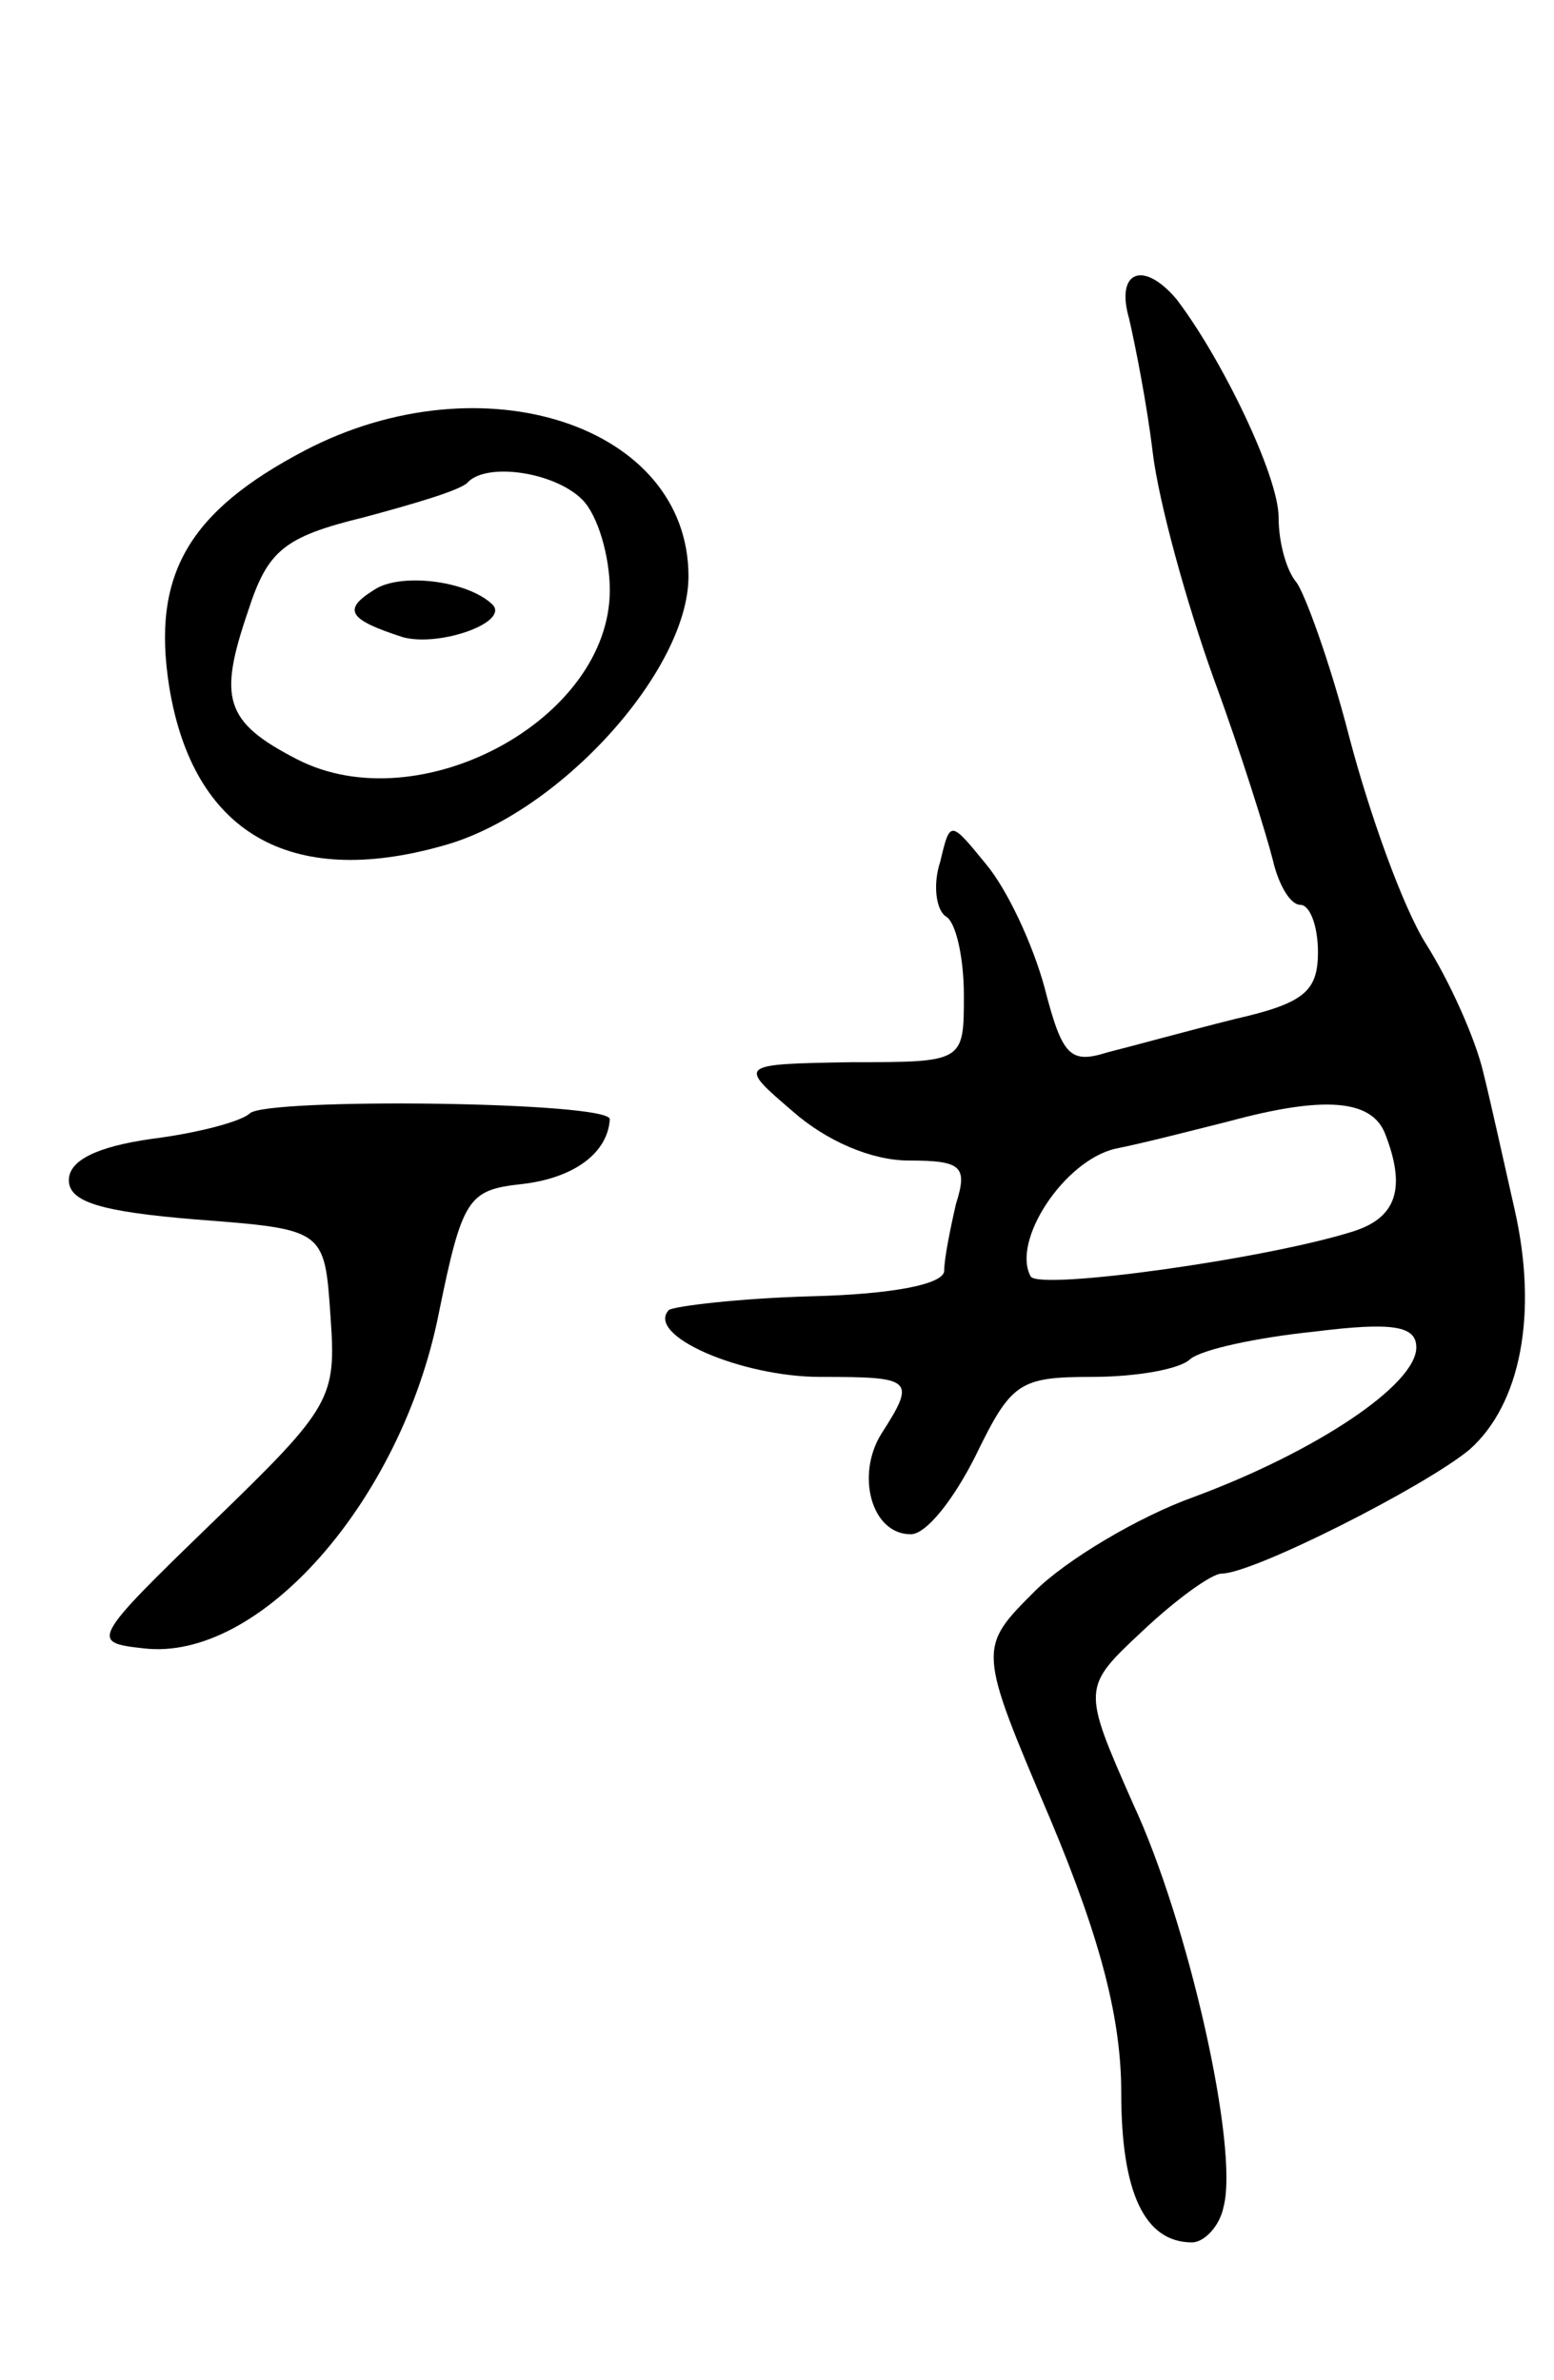 <svg version="1.0" xmlns="http://www.w3.org/2000/svg" width="79" height="121" viewBox="0 0 79 121" ><g transform="translate(0,121) scale(0.1,-0.1)" ><path d="M574 1048 c3 -13 9 -43 12 -68 3 -25 17 -76 31 -115 14 -38 27 -80 30 -92 3 -13 9 -23 14 -23 5 0 9 -11 9 -24 0 -20 -7 -26 -42 -34 -24 -6 -53 -14 -65 -17 -19 -6 -23 -2 -32 33 -6 22 -19 50 -30 63 -18 22 -18 22 -23 1 -4 -12 -2 -25 3 -28 5 -3 9 -21 9 -40 0 -34 0 -34 -57 -34 -58 -1 -58 -1 -30 -25 17 -15 40 -25 59 -25 27 0 30 -3 24 -22 -3 -13 -6 -28 -6 -34 0 -7 -27 -12 -67 -13 -37 -1 -70 -5 -73 -7 -12 -13 37 -34 77 -34 47 0 49 -1 31 -29 -13 -21 -5 -51 15 -51 8 0 22 18 33 40 18 37 22 40 59 40 23 0 45 4 50 9 6 5 34 11 63 14 40 5 52 3 52 -8 0 -19 -51 -53 -113 -76 -28 -10 -65 -32 -81 -48 -29 -29 -29 -29 8 -116 26 -62 36 -102 36 -139 0 -51 12 -76 36 -76 6 0 14 8 16 18 8 30 -18 145 -46 205 -26 59 -26 59 5 88 17 16 35 29 40 29 16 0 103 44 126 63 26 23 35 69 23 122 -5 22 -12 54 -16 70 -4 17 -17 46 -29 65 -12 19 -29 67 -39 105 -10 39 -23 74 -27 79 -5 6 -9 20 -9 33 0 21 -29 81 -52 111 -17 20 -31 14 -24 -10z m130 -414 c11 -28 6 -43 -16 -50 -44 -14 -159 -30 -164 -23 -10 18 17 59 43 65 15 3 42 10 58 14 48 13 72 11 79 -6z"/><path d="M155 981 c-59 -31 -78 -63 -69 -120 12 -74 61 -103 139 -81 59 16 125 89 125 137 0 77 -105 111 -195 64z m141 -25 c8 -8 14 -29 14 -46 0 -66 -97 -118 -159 -86 -37 19 -40 31 -25 75 10 31 18 38 59 48 26 7 50 14 53 18 10 10 44 5 58 -9z"/><path d="M190 910 c-16 -10 -13 -15 15 -24 19 -5 55 8 45 17 -13 12 -47 16 -60 7z"/><path d="M127 644 c-4 -4 -26 -10 -50 -13 -28 -4 -42 -11 -42 -21 0 -11 16 -16 65 -20 65 -5 65 -5 68 -49 3 -42 1 -46 -60 -105 -62 -60 -62 -61 -35 -64 59 -7 131 75 150 170 12 59 15 63 42 66 27 3 44 16 45 33 0 9 -174 11 -183 3z"/></g></svg> 
